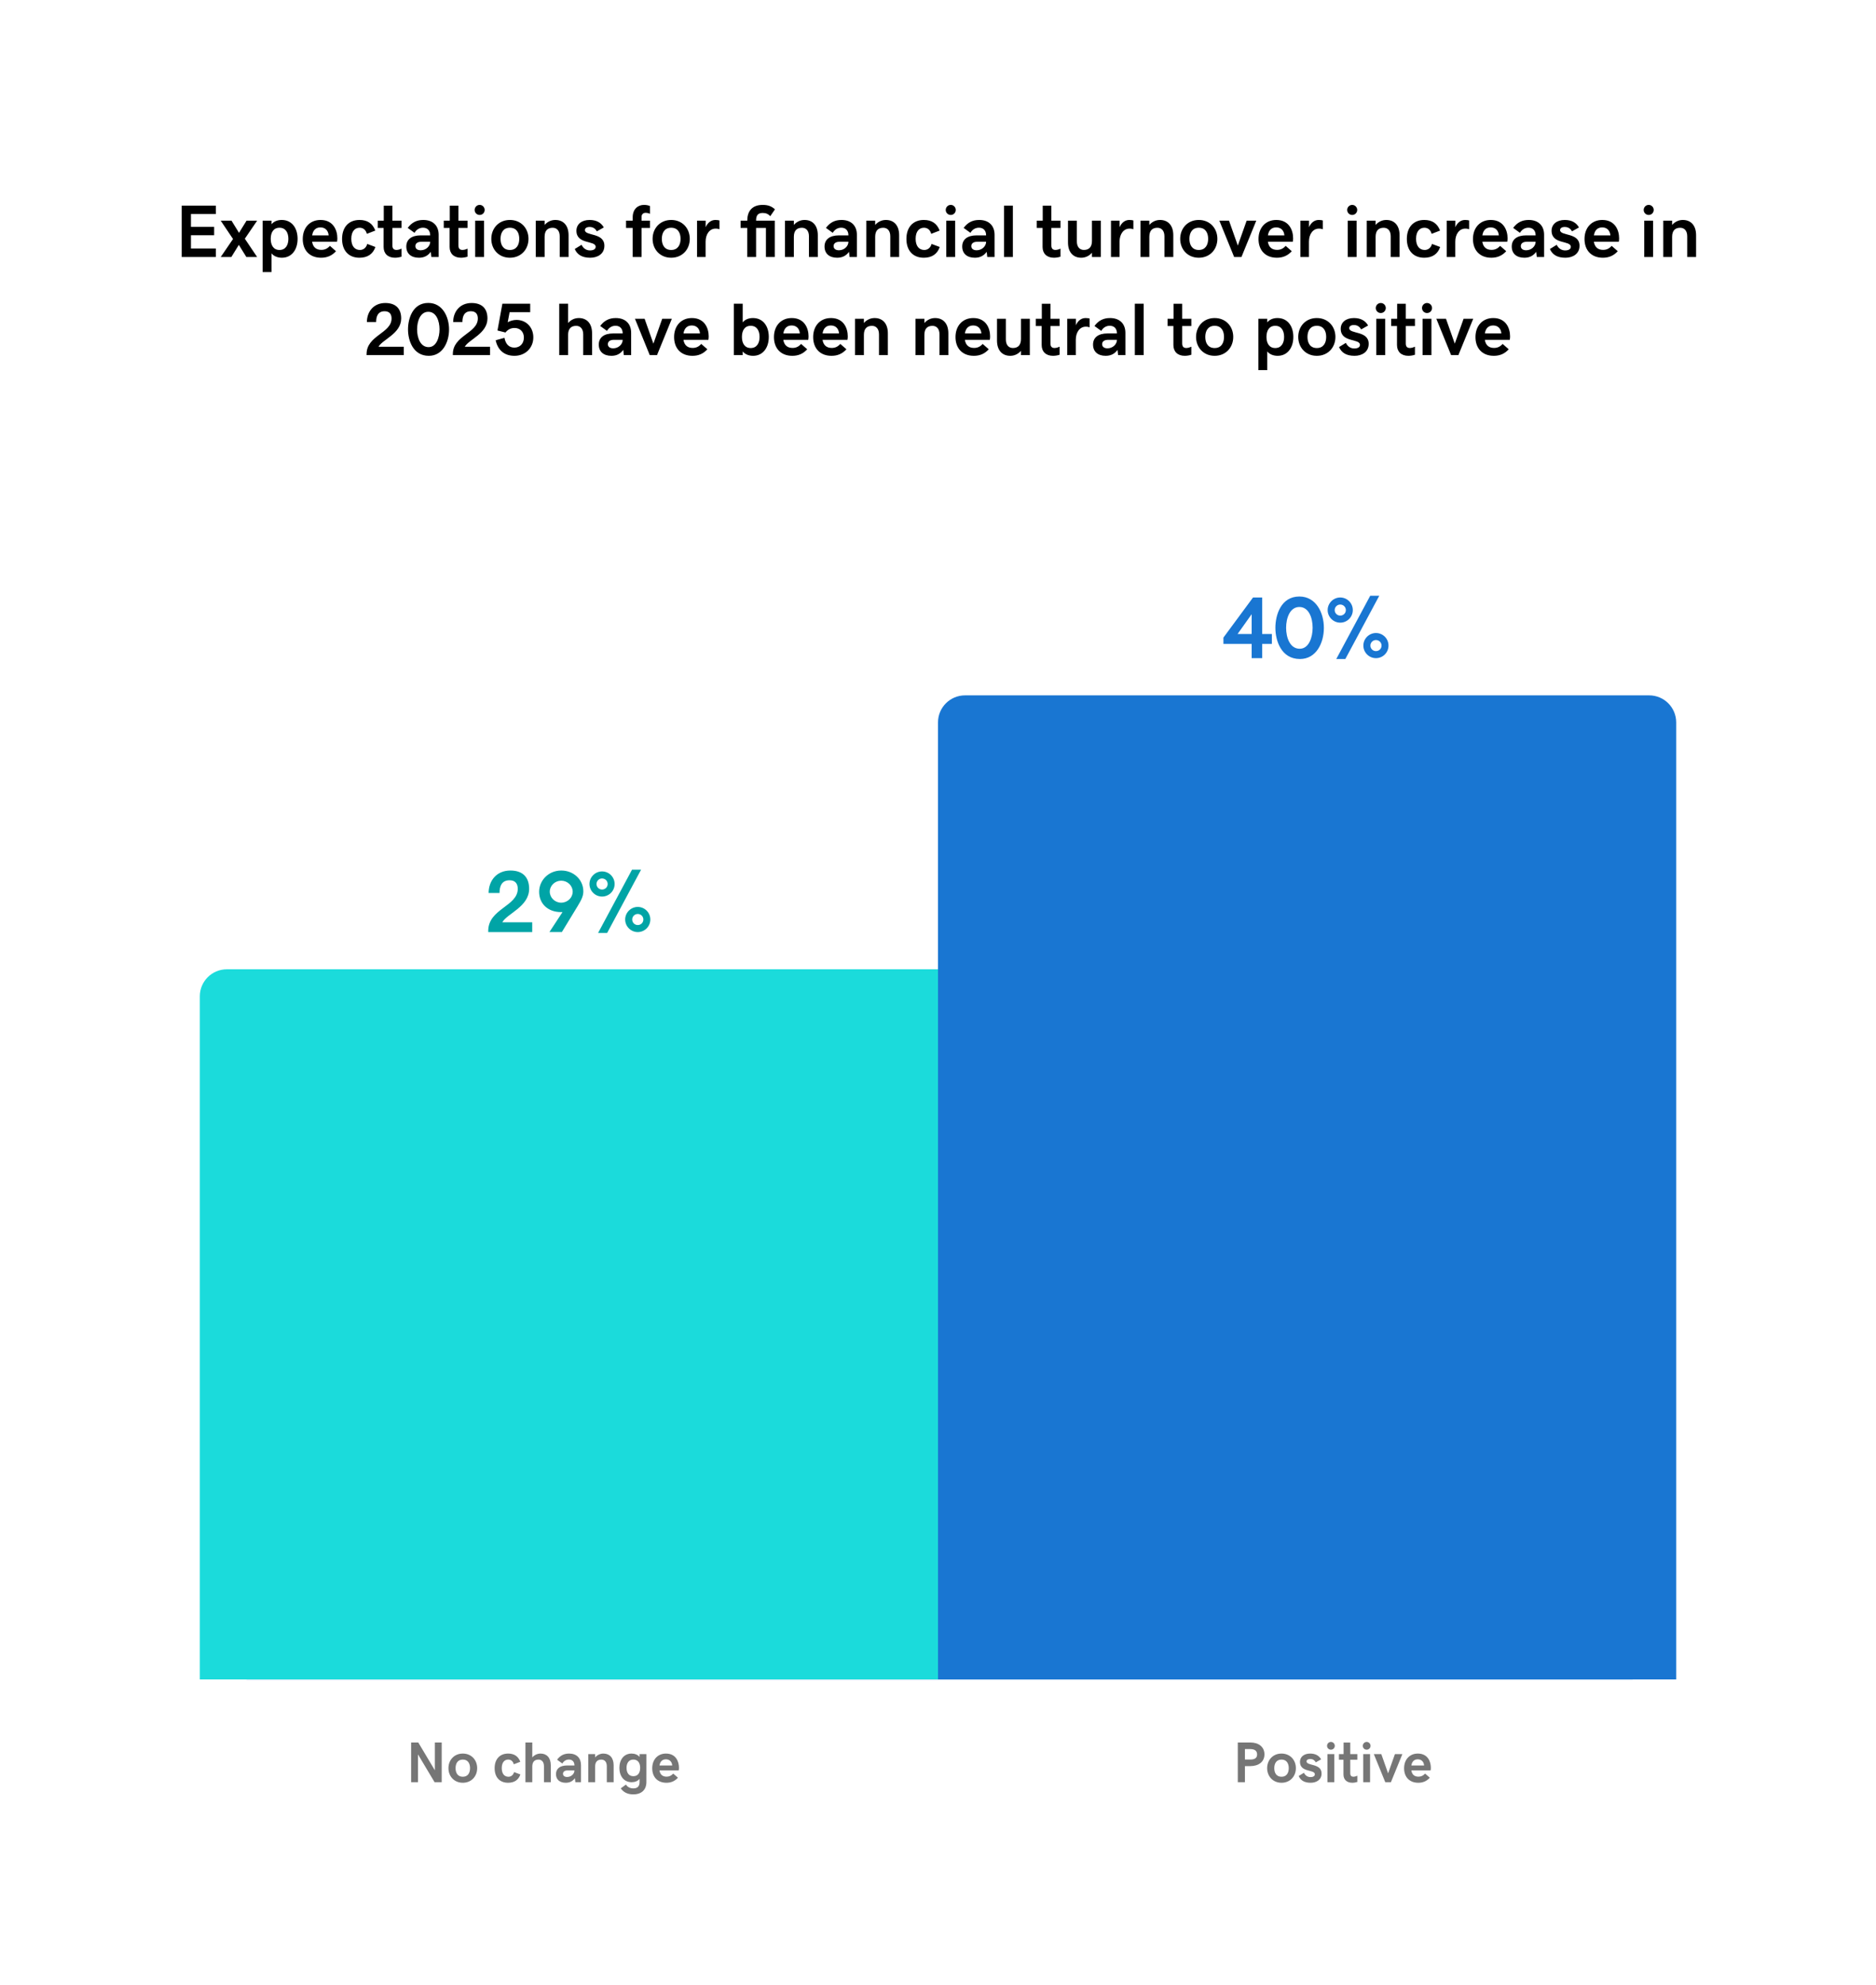 <?xml version="1.0" encoding="UTF-8"?> <svg xmlns="http://www.w3.org/2000/svg" width="555" height="587" viewBox="0 0 555 587" fill="none"><g filter="url(#filter0_d_37_21949)"><g clip-path="url(#clip0_37_21949)"><g filter="url(#filter1_d_37_21949)"><rect width="531" height="563" transform="translate(12 8)" fill="white"></rect><path d="M53.762 55.81H63.859V58.281H56.49V62.084H63.355V64.555H56.49V68.476H63.859V71H53.762V55.81ZM68.94 65.672L65.299 60.258H68.489L70.713 63.846L72.936 60.258H76.073L72.432 65.586L76.073 71H72.883L70.659 67.412L68.436 71H65.299L68.94 65.672ZM77.695 75.447V60.258H80.316V61.321C81.058 60.419 82.196 60.043 83.346 60.043C86.311 60.043 88.04 62.395 88.04 65.629C88.04 68.83 86.311 71.215 83.389 71.215C82.261 71.215 81.058 70.839 80.316 69.915V75.447H77.695ZM82.69 62.342C80.886 62.342 80.091 63.76 80.091 65.629C80.091 67.477 80.886 68.916 82.69 68.916C84.495 68.916 85.311 67.455 85.311 65.629C85.311 63.781 84.495 62.342 82.69 62.342ZM95.001 71.215C91.574 71.215 89.565 68.981 89.565 65.672C89.565 62.331 91.671 60.043 94.829 60.043C98.589 60.043 99.803 63.062 99.803 65.457C99.803 65.865 99.77 66.177 99.706 66.488H92.337C92.595 68.164 93.626 68.884 95.055 68.884C96.043 68.884 96.838 68.551 97.601 67.702L99.405 69.281C98.234 70.581 96.806 71.215 95.001 71.215ZM94.808 62.245C93.508 62.245 92.595 62.986 92.348 64.598H97.225C97.096 63.137 96.204 62.245 94.808 62.245ZM106.345 71.215C103.111 71.215 101.199 69.056 101.199 65.65C101.199 62.202 103.144 60.043 106.377 60.043C108.622 60.043 110.223 61.031 111.028 63.18L108.536 64.147C108.235 62.997 107.483 62.342 106.388 62.342C105.002 62.342 103.928 63.405 103.928 65.607C103.928 67.777 104.948 68.916 106.495 68.916C107.537 68.916 108.354 68.228 108.644 67.133L111.061 68.035C110.352 70.098 108.772 71.215 106.345 71.215ZM116.861 71.215C114.745 71.215 113.488 69.99 113.488 68.035V62.406H111.759V60.258H113.531V55.821H116.088V60.258H118.795V62.406H116.088V67.573C116.088 68.605 116.614 68.905 117.302 68.905C117.85 68.905 118.44 68.69 118.795 68.519V70.893C118.397 71.043 117.603 71.215 116.861 71.215ZM120.202 67.895C120.202 65.822 121.728 64.598 124.478 64.598H127.271C127.271 63.115 126.411 62.331 125.144 62.331C124.08 62.331 123.188 62.89 122.63 63.846L120.621 62.395C121.813 60.784 123.274 60.043 125.229 60.043C128.119 60.043 129.773 61.773 129.773 64.415V71H127.614L127.442 69.464C126.615 70.613 125.477 71.215 123.94 71.215C121.588 71.215 120.202 69.958 120.202 67.895ZM124.478 69.002C126.003 69.002 127.271 67.831 127.271 66.488H124.671C123.479 66.488 122.888 67.015 122.888 67.777C122.888 68.508 123.436 69.002 124.478 69.002ZM136.391 71.215C134.274 71.215 133.018 69.99 133.018 68.035V62.406H131.288V60.258H133.061V55.821H135.617V60.258H138.324V62.406H135.617V67.573C135.617 68.605 136.144 68.905 136.831 68.905C137.379 68.905 137.97 68.69 138.324 68.519V70.893C137.927 71.043 137.132 71.215 136.391 71.215ZM141.901 58.56C141.074 58.56 140.419 57.905 140.419 57.078C140.419 56.273 141.074 55.596 141.901 55.596C142.729 55.596 143.384 56.273 143.384 57.078C143.384 57.905 142.729 58.56 141.901 58.56ZM140.58 60.258H143.201V71H140.58V60.258ZM156.35 65.629C156.35 68.723 154.169 71.215 150.85 71.215C147.53 71.215 145.35 68.723 145.35 65.629C145.35 62.535 147.53 60.043 150.85 60.043C154.169 60.043 156.35 62.535 156.35 65.629ZM153.621 65.629C153.621 63.856 152.837 62.342 150.85 62.342C148.873 62.342 148.078 63.856 148.078 65.629C148.078 67.401 148.862 68.916 150.85 68.916C152.826 68.916 153.621 67.401 153.621 65.629ZM158.498 60.258H161.119V61.515C161.925 60.58 163.063 60.043 164.288 60.043C166.651 60.043 168.209 61.644 168.209 64.555V71H165.588V64.877C165.588 63.201 164.718 62.352 163.504 62.352C162.011 62.352 161.119 63.19 161.119 65.017V71H158.498V60.258ZM174.633 71.215C172.248 71.215 170.776 70.345 170.035 68.626L172.044 67.391C172.635 68.551 173.526 69.045 174.547 69.045C175.664 69.045 176.223 68.605 176.223 67.981C176.223 66.016 170.529 67.38 170.529 63.223C170.529 61.332 172.044 60.043 174.429 60.043C176.448 60.043 177.845 60.838 178.629 62.256L176.577 63.405C176.233 62.772 175.6 62.116 174.439 62.116C173.516 62.116 173.043 62.503 173.043 63.029C173.043 64.866 178.801 63.685 178.801 67.67C178.801 70.13 176.738 71.215 174.633 71.215ZM187.18 62.406H185.214V60.258H187.18V59.227C187.18 56.788 188.77 55.596 190.51 55.596C191.187 55.596 191.734 55.703 192.304 55.929V58.227C191.971 58.066 191.509 57.927 190.972 57.927C190.445 57.927 189.801 58.26 189.801 59.098V60.258H192.304V62.406H189.801V71H187.18V62.406ZM204.066 65.629C204.066 68.723 201.886 71.215 198.566 71.215C195.247 71.215 193.066 68.723 193.066 65.629C193.066 62.535 195.247 60.043 198.566 60.043C201.886 60.043 204.066 62.535 204.066 65.629ZM201.338 65.629C201.338 63.856 200.554 62.342 198.566 62.342C196.59 62.342 195.795 63.856 195.795 65.629C195.795 67.401 196.579 68.916 198.566 68.916C200.543 68.916 201.338 67.401 201.338 65.629ZM206.215 60.258H208.771V62.191C209.352 60.816 210.404 60.043 211.65 60.043C212.22 60.043 212.606 60.118 212.843 60.193V62.793C212.596 62.696 212.273 62.6 211.715 62.6C209.921 62.6 208.75 64.243 208.75 66.467V71H206.215V60.258ZM221.082 60.258V60.172C221.082 57.54 222.425 55.596 225.647 55.596C227.205 55.596 228.29 56.004 229.268 56.906L227.882 58.915C227.205 58.217 226.539 57.97 225.626 57.97C224.305 57.97 223.682 58.625 223.682 60.172V60.258H229.214V71H226.593V62.406H223.682V71H221.061V62.406H219.095V60.258H221.082ZM232.232 60.258H234.854V61.515C235.659 60.58 236.798 60.043 238.022 60.043C240.386 60.043 241.943 61.644 241.943 64.555V71H239.322V64.877C239.322 63.201 238.452 62.352 237.238 62.352C235.745 62.352 234.854 63.19 234.854 65.017V71H232.232V60.258ZM243.931 67.895C243.931 65.822 245.456 64.598 248.206 64.598H250.999C250.999 63.115 250.14 62.331 248.872 62.331C247.809 62.331 246.917 62.89 246.358 63.846L244.35 62.395C245.542 60.784 247.003 60.043 248.958 60.043C251.848 60.043 253.502 61.773 253.502 64.415V71H251.343L251.171 69.464C250.344 70.613 249.205 71.215 247.669 71.215C245.316 71.215 243.931 69.958 243.931 67.895ZM248.206 69.002C249.731 69.002 250.999 67.831 250.999 66.488H248.399C247.207 66.488 246.616 67.015 246.616 67.777C246.616 68.508 247.164 69.002 248.206 69.002ZM256.295 60.258H258.916V61.515C259.722 60.58 260.86 60.043 262.085 60.043C264.448 60.043 266.006 61.644 266.006 64.555V71H263.385V64.877C263.385 63.201 262.515 62.352 261.301 62.352C259.808 62.352 258.916 63.19 258.916 65.017V71H256.295V60.258ZM273.3 71.215C270.066 71.215 268.154 69.056 268.154 65.65C268.154 62.202 270.099 60.043 273.332 60.043C275.577 60.043 277.178 61.031 277.983 63.18L275.491 64.147C275.19 62.997 274.438 62.342 273.343 62.342C271.957 62.342 270.883 63.405 270.883 65.607C270.883 67.777 271.903 68.916 273.45 68.916C274.492 68.916 275.309 68.228 275.599 67.133L278.016 68.035C277.307 70.098 275.728 71.215 273.3 71.215ZM281.271 58.56C280.443 58.56 279.788 57.905 279.788 57.078C279.788 56.273 280.443 55.596 281.271 55.596C282.098 55.596 282.753 56.273 282.753 57.078C282.753 57.905 282.098 58.56 281.271 58.56ZM279.949 60.258H282.57V71H279.949V60.258ZM284.665 67.895C284.665 65.822 286.19 64.598 288.94 64.598H291.733C291.733 63.115 290.874 62.331 289.606 62.331C288.543 62.331 287.651 62.89 287.093 63.846L285.084 62.395C286.276 60.784 287.737 60.043 289.692 60.043C292.582 60.043 294.236 61.773 294.236 64.415V71H292.077L291.905 69.464C291.078 70.613 289.939 71.215 288.403 71.215C286.051 71.215 284.665 69.958 284.665 67.895ZM288.94 69.002C290.466 69.002 291.733 67.831 291.733 66.488H289.134C287.941 66.488 287.351 67.015 287.351 67.777C287.351 68.508 287.898 69.002 288.94 69.002ZM297.029 71V55.81H299.65V71H297.029ZM311.811 71.215C309.694 71.215 308.438 69.99 308.438 68.035V62.406H306.708V60.258H308.48V55.821H311.037V60.258H313.744V62.406H311.037V67.573C311.037 68.605 311.563 68.905 312.251 68.905C312.799 68.905 313.39 68.69 313.744 68.519V70.893C313.347 71.043 312.552 71.215 311.811 71.215ZM325.668 71H323.047V69.743C322.241 70.678 321.103 71.215 319.878 71.215C317.515 71.215 315.957 69.614 315.957 66.703V60.258H318.578V66.381C318.578 68.057 319.448 68.905 320.662 68.905C322.155 68.905 323.047 68.067 323.047 66.241V60.258H325.668V71ZM328.676 60.258H331.232V62.191C331.812 60.816 332.865 60.043 334.111 60.043C334.681 60.043 335.067 60.118 335.304 60.193V62.793C335.057 62.696 334.734 62.6 334.176 62.6C332.382 62.6 331.211 64.243 331.211 66.467V71H328.676V60.258ZM337.398 60.258H340.02V61.515C340.825 60.58 341.964 60.043 343.188 60.043C345.552 60.043 347.109 61.644 347.109 64.555V71H344.488V64.877C344.488 63.201 343.618 62.352 342.404 62.352C340.911 62.352 340.02 63.19 340.02 65.017V71H337.398V60.258ZM360.15 65.629C360.15 68.723 357.97 71.215 354.65 71.215C351.331 71.215 349.15 68.723 349.15 65.629C349.15 62.535 351.331 60.043 354.65 60.043C357.97 60.043 360.15 62.535 360.15 65.629ZM357.422 65.629C357.422 63.856 356.638 62.342 354.65 62.342C352.674 62.342 351.879 63.856 351.879 65.629C351.879 67.401 352.663 68.916 354.65 68.916C356.627 68.916 357.422 67.401 357.422 65.629ZM360.741 60.258H363.599L366.198 67.616L368.809 60.258H371.655L367.272 71H365.113L360.741 60.258ZM377.757 71.215C374.33 71.215 372.321 68.981 372.321 65.672C372.321 62.331 374.427 60.043 377.585 60.043C381.345 60.043 382.559 63.062 382.559 65.457C382.559 65.865 382.526 66.177 382.462 66.488H375.093C375.351 68.164 376.382 68.884 377.811 68.884C378.799 68.884 379.594 68.551 380.356 67.702L382.161 69.281C380.99 70.581 379.562 71.215 377.757 71.215ZM377.563 62.245C376.264 62.245 375.351 62.986 375.104 64.598H379.98C379.852 63.137 378.96 62.245 377.563 62.245ZM384.707 60.258H387.264V62.191C387.844 60.816 388.896 60.043 390.143 60.043C390.712 60.043 391.099 60.118 391.335 60.193V62.793C391.088 62.696 390.766 62.6 390.207 62.6C388.413 62.6 387.242 64.243 387.242 66.467V71H384.707V60.258ZM400.036 58.56C399.209 58.56 398.554 57.905 398.554 57.078C398.554 56.273 399.209 55.596 400.036 55.596C400.863 55.596 401.519 56.273 401.519 57.078C401.519 57.905 400.863 58.56 400.036 58.56ZM398.715 60.258H401.336V71H398.715V60.258ZM404.344 60.258H406.965V61.515C407.771 60.58 408.909 60.043 410.134 60.043C412.497 60.043 414.055 61.644 414.055 64.555V71H411.434V64.877C411.434 63.201 410.563 62.352 409.35 62.352C407.856 62.352 406.965 63.19 406.965 65.017V71H404.344V60.258ZM421.349 71.215C418.115 71.215 416.203 69.056 416.203 65.65C416.203 62.202 418.147 60.043 421.381 60.043C423.626 60.043 425.227 61.031 426.032 63.18L423.54 64.147C423.239 62.997 422.487 62.342 421.392 62.342C420.006 62.342 418.932 63.405 418.932 65.607C418.932 67.777 419.952 68.916 421.499 68.916C422.541 68.916 423.357 68.228 423.647 67.133L426.064 68.035C425.355 70.098 423.776 71.215 421.349 71.215ZM427.998 60.258H430.555V62.191C431.135 60.816 432.188 60.043 433.434 60.043C434.003 60.043 434.39 60.118 434.626 60.193V62.793C434.379 62.696 434.057 62.6 433.498 62.6C431.704 62.6 430.533 64.243 430.533 66.467V71H427.998V60.258ZM441.2 71.215C437.773 71.215 435.765 68.981 435.765 65.672C435.765 62.331 437.87 60.043 441.028 60.043C444.788 60.043 446.002 63.062 446.002 65.457C446.002 65.865 445.97 66.177 445.905 66.488H438.536C438.794 68.164 439.825 68.884 441.254 68.884C442.242 68.884 443.037 68.551 443.8 67.702L445.604 69.281C444.434 70.581 443.005 71.215 441.2 71.215ZM441.007 62.245C439.707 62.245 438.794 62.986 438.547 64.598H443.424C443.295 63.137 442.403 62.245 441.007 62.245ZM447.237 67.895C447.237 65.822 448.763 64.598 451.513 64.598H454.306C454.306 63.115 453.446 62.331 452.179 62.331C451.115 62.331 450.224 62.89 449.665 63.846L447.656 62.395C448.849 60.784 450.31 60.043 452.265 60.043C455.154 60.043 456.809 61.773 456.809 64.415V71H454.649L454.478 69.464C453.65 70.613 452.512 71.215 450.976 71.215C448.623 71.215 447.237 69.958 447.237 67.895ZM451.513 69.002C453.038 69.002 454.306 67.831 454.306 66.488H451.706C450.514 66.488 449.923 67.015 449.923 67.777C449.923 68.508 450.471 69.002 451.513 69.002ZM463.125 71.215C460.74 71.215 459.269 70.345 458.527 68.626L460.536 67.391C461.127 68.551 462.019 69.045 463.039 69.045C464.156 69.045 464.715 68.605 464.715 67.981C464.715 66.016 459.021 67.38 459.021 63.223C459.021 61.332 460.536 60.043 462.921 60.043C464.94 60.043 466.337 60.838 467.121 62.256L465.069 63.405C464.726 62.772 464.092 62.116 462.932 62.116C462.008 62.116 461.535 62.503 461.535 63.029C461.535 64.866 467.293 63.685 467.293 67.67C467.293 70.13 465.23 71.215 463.125 71.215ZM474.2 71.215C470.773 71.215 468.765 68.981 468.765 65.672C468.765 62.331 470.87 60.043 474.028 60.043C477.788 60.043 479.002 63.062 479.002 65.457C479.002 65.865 478.97 66.177 478.905 66.488H471.536C471.794 68.164 472.825 68.884 474.254 68.884C475.242 68.884 476.037 68.551 476.8 67.702L478.604 69.281C477.434 70.581 476.005 71.215 474.2 71.215ZM474.007 62.245C472.707 62.245 471.794 62.986 471.547 64.598H476.424C476.295 63.137 475.403 62.245 474.007 62.245ZM487.757 58.56C486.93 58.56 486.274 57.905 486.274 57.078C486.274 56.273 486.93 55.596 487.757 55.596C488.584 55.596 489.239 56.273 489.239 57.078C489.239 57.905 488.584 58.56 487.757 58.56ZM486.436 60.258H489.057V71H486.436V60.258ZM492.064 60.258H494.686V61.515C495.491 60.58 496.63 60.043 497.854 60.043C500.218 60.043 501.775 61.644 501.775 64.555V71H499.154V64.877C499.154 63.201 498.284 62.352 497.07 62.352C495.577 62.352 494.686 63.19 494.686 65.017V71H492.064V60.258ZM108.45 100V99.689C108.45 94.178 115.841 93.555 115.841 89.172C115.841 87.915 115.239 87.034 113.789 87.034C111.78 87.034 111.275 88.592 111.275 90.225H108.547C108.547 87.195 110.502 84.596 113.993 84.596C117.13 84.596 118.688 86.314 118.688 89.172C118.688 93.641 113.177 95.37 111.974 97.54H119.461V100H108.45ZM126.862 100.215C122.157 100.215 120.707 95.617 120.707 92.405C120.707 89.172 122.114 84.574 126.712 84.574C130.891 84.574 132.846 88.645 132.846 92.427C132.846 96.197 130.934 100.215 126.862 100.215ZM126.798 97.647C129.107 97.647 130.031 94.769 130.031 92.384C130.031 89.945 129.086 87.195 126.712 87.195C124.338 87.195 123.393 89.967 123.393 92.405C123.393 94.833 124.338 97.647 126.798 97.647ZM133.974 100V99.689C133.974 94.178 141.364 93.555 141.364 89.172C141.364 87.915 140.763 87.034 139.312 87.034C137.304 87.034 136.799 88.592 136.799 90.225H134.07C134.07 87.195 136.025 84.596 139.517 84.596C142.653 84.596 144.211 86.314 144.211 89.172C144.211 93.641 138.7 95.37 137.497 97.54H144.984V100H133.974ZM152.192 100.215C149.088 100.215 147.24 98.41 146.639 95.617L149.238 94.897C149.604 96.788 150.581 97.787 152.192 97.787C153.782 97.787 154.985 96.638 154.985 94.811C154.985 93.125 153.868 91.986 152.225 91.986C151.14 91.986 150.27 92.405 149.539 93.318L147.176 92.728L148.626 84.811H156.854V87.314H150.764L150.205 90.289C151.021 89.838 151.902 89.602 152.815 89.602C155.598 89.602 157.778 91.696 157.778 94.758C157.778 97.894 155.426 100.215 152.192 100.215ZM165.448 84.811H168.069V90.515C168.875 89.58 170.014 89.043 171.238 89.043C173.602 89.043 175.159 90.644 175.159 93.555V100H172.538V93.877C172.538 92.201 171.668 91.353 170.454 91.353C168.961 91.353 168.069 92.19 168.069 94.017V100H165.448V84.811ZM177.146 96.895C177.146 94.822 178.672 93.598 181.422 93.598H184.215C184.215 92.115 183.355 91.331 182.088 91.331C181.024 91.331 180.133 91.89 179.574 92.846L177.565 91.395C178.758 89.784 180.219 89.043 182.174 89.043C185.063 89.043 186.718 90.772 186.718 93.415V100H184.559L184.387 98.464C183.56 99.613 182.421 100.215 180.885 100.215C178.532 100.215 177.146 98.958 177.146 96.895ZM181.422 98.002C182.947 98.002 184.215 96.831 184.215 95.488H181.615C180.423 95.488 179.832 96.015 179.832 96.777C179.832 97.508 180.38 98.002 181.422 98.002ZM187.846 89.258H190.703L193.303 96.616L195.913 89.258H198.76L194.377 100H192.218L187.846 89.258ZM204.861 100.215C201.435 100.215 199.426 97.981 199.426 94.672C199.426 91.331 201.531 89.043 204.689 89.043C208.449 89.043 209.663 92.061 209.663 94.457C209.663 94.865 209.631 95.177 209.566 95.488H202.197C202.455 97.164 203.486 97.884 204.915 97.884C205.903 97.884 206.698 97.551 207.461 96.702L209.266 98.281C208.095 99.581 206.666 100.215 204.861 100.215ZM204.668 91.245C203.368 91.245 202.455 91.986 202.208 93.598H207.085C206.956 92.137 206.064 91.245 204.668 91.245ZM217.097 100V84.811H219.718V90.321C220.459 89.419 221.598 89.043 222.747 89.043C225.712 89.043 227.441 91.395 227.441 94.629C227.441 97.83 225.712 100.215 222.79 100.215C221.662 100.215 220.459 99.839 219.718 98.915V100H217.097ZM222.092 91.342C220.287 91.342 219.492 92.76 219.492 94.629C219.492 96.477 220.287 97.916 222.092 97.916C223.896 97.916 224.713 96.455 224.713 94.629C224.713 92.781 223.896 91.342 222.092 91.342ZM234.402 100.215C230.976 100.215 228.967 97.981 228.967 94.672C228.967 91.331 231.072 89.043 234.23 89.043C237.99 89.043 239.204 92.061 239.204 94.457C239.204 94.865 239.172 95.177 239.107 95.488H231.738C231.996 97.164 233.027 97.884 234.456 97.884C235.444 97.884 236.239 97.551 237.002 96.702L238.807 98.281C237.636 99.581 236.207 100.215 234.402 100.215ZM234.209 91.245C232.909 91.245 231.996 91.986 231.749 93.598H236.626C236.497 92.137 235.605 91.245 234.209 91.245ZM246.004 100.215C242.577 100.215 240.568 97.981 240.568 94.672C240.568 91.331 242.674 89.043 245.832 89.043C249.592 89.043 250.806 92.061 250.806 94.457C250.806 94.865 250.773 95.177 250.709 95.488H243.34C243.598 97.164 244.629 97.884 246.058 97.884C247.046 97.884 247.841 97.551 248.604 96.702L250.408 98.281C249.237 99.581 247.809 100.215 246.004 100.215ZM245.811 91.245C244.511 91.245 243.598 91.986 243.351 93.598H248.228C248.099 92.137 247.207 91.245 245.811 91.245ZM252.954 89.258H255.575V90.515C256.381 89.58 257.52 89.043 258.744 89.043C261.107 89.043 262.665 90.644 262.665 93.555V100H260.044V93.877C260.044 92.201 259.174 91.353 257.96 91.353C256.467 91.353 255.575 92.19 255.575 94.017V100H252.954V89.258ZM270.851 89.258H273.472V90.515C274.277 89.58 275.416 89.043 276.641 89.043C279.004 89.043 280.562 90.644 280.562 93.555V100H277.94V93.877C277.94 92.201 277.07 91.353 275.856 91.353C274.363 91.353 273.472 92.19 273.472 94.017V100H270.851V89.258ZM288.113 100.215C284.687 100.215 282.678 97.981 282.678 94.672C282.678 91.331 284.783 89.043 287.941 89.043C291.701 89.043 292.915 92.061 292.915 94.457C292.915 94.865 292.883 95.177 292.818 95.488H285.449C285.707 97.164 286.738 97.884 288.167 97.884C289.155 97.884 289.95 97.551 290.713 96.702L292.518 98.281C291.347 99.581 289.918 100.215 288.113 100.215ZM287.92 91.245C286.62 91.245 285.707 91.986 285.46 93.598H290.337C290.208 92.137 289.316 91.245 287.92 91.245ZM304.667 100H302.046V98.743C301.24 99.678 300.102 100.215 298.877 100.215C296.514 100.215 294.956 98.614 294.956 95.703V89.258H297.577V95.381C297.577 97.057 298.447 97.905 299.661 97.905C301.154 97.905 302.046 97.067 302.046 95.241V89.258H304.667V100ZM311.542 100.215C309.426 100.215 308.169 98.99 308.169 97.035V91.406H306.439V89.258H308.212V84.821H310.769V89.258H313.476V91.406H310.769V96.573C310.769 97.605 311.295 97.905 311.982 97.905C312.53 97.905 313.121 97.69 313.476 97.519V99.893C313.078 100.043 312.283 100.215 311.542 100.215ZM315.731 89.258H318.288V91.191C318.868 89.816 319.921 89.043 321.167 89.043C321.736 89.043 322.123 89.118 322.359 89.193V91.793C322.112 91.696 321.79 91.6 321.231 91.6C319.438 91.6 318.267 93.243 318.267 95.467V100H315.731V89.258ZM323.369 96.895C323.369 94.822 324.895 93.598 327.645 93.598H330.438C330.438 92.115 329.578 91.331 328.311 91.331C327.247 91.331 326.355 91.89 325.797 92.846L323.788 91.395C324.98 89.784 326.441 89.043 328.396 89.043C331.286 89.043 332.94 90.772 332.94 93.415V100H330.781L330.609 98.464C329.782 99.613 328.644 100.215 327.107 100.215C324.755 100.215 323.369 98.958 323.369 96.895ZM327.645 98.002C329.17 98.002 330.438 96.831 330.438 95.488H327.838C326.646 95.488 326.055 96.015 326.055 96.777C326.055 97.508 326.603 98.002 327.645 98.002ZM335.733 100V84.811H338.354V100H335.733ZM350.515 100.215C348.398 100.215 347.142 98.99 347.142 97.035V91.406H345.412V89.258H347.185V84.821H349.741V89.258H352.448V91.406H349.741V96.573C349.741 97.605 350.268 97.905 350.955 97.905C351.503 97.905 352.094 97.69 352.448 97.519V99.893C352.051 100.043 351.256 100.215 350.515 100.215ZM364.845 94.629C364.845 97.723 362.664 100.215 359.345 100.215C356.025 100.215 353.845 97.723 353.845 94.629C353.845 91.535 356.025 89.043 359.345 89.043C362.664 89.043 364.845 91.535 364.845 94.629ZM362.116 94.629C362.116 92.856 361.332 91.342 359.345 91.342C357.368 91.342 356.573 92.856 356.573 94.629C356.573 96.401 357.357 97.916 359.345 97.916C361.321 97.916 362.116 96.401 362.116 94.629ZM372.278 104.447V89.258H374.899V90.321C375.641 89.419 376.779 89.043 377.929 89.043C380.894 89.043 382.623 91.395 382.623 94.629C382.623 97.83 380.894 100.215 377.972 100.215C376.844 100.215 375.641 99.839 374.899 98.915V104.447H372.278ZM377.273 91.342C375.469 91.342 374.674 92.76 374.674 94.629C374.674 96.477 375.469 97.916 377.273 97.916C379.078 97.916 379.895 96.455 379.895 94.629C379.895 92.781 379.078 91.342 377.273 91.342ZM395.073 94.629C395.073 97.723 392.893 100.215 389.573 100.215C386.254 100.215 384.073 97.723 384.073 94.629C384.073 91.535 386.254 89.043 389.573 89.043C392.893 89.043 395.073 91.535 395.073 94.629ZM392.345 94.629C392.345 92.856 391.561 91.342 389.573 91.342C387.597 91.342 386.802 92.856 386.802 94.629C386.802 96.401 387.586 97.916 389.573 97.916C391.55 97.916 392.345 96.401 392.345 94.629ZM400.745 100.215C398.36 100.215 396.889 99.345 396.147 97.626L398.156 96.391C398.747 97.551 399.639 98.045 400.659 98.045C401.776 98.045 402.335 97.605 402.335 96.981C402.335 95.016 396.642 96.38 396.642 92.223C396.642 90.332 398.156 89.043 400.541 89.043C402.561 89.043 403.957 89.838 404.741 91.256L402.689 92.405C402.346 91.772 401.712 91.116 400.552 91.116C399.628 91.116 399.155 91.503 399.155 92.029C399.155 93.866 404.913 92.685 404.913 96.67C404.913 99.13 402.851 100.215 400.745 100.215ZM408.49 87.561C407.663 87.561 407.008 86.905 407.008 86.078C407.008 85.272 407.663 84.596 408.49 84.596C409.317 84.596 409.973 85.272 409.973 86.078C409.973 86.905 409.317 87.561 408.49 87.561ZM407.169 89.258H409.79V100H407.169V89.258ZM416.665 100.215C414.549 100.215 413.292 98.99 413.292 97.035V91.406H411.562V89.258H413.335V84.821H415.892V89.258H418.599V91.406H415.892V96.573C415.892 97.605 416.418 97.905 417.105 97.905C417.653 97.905 418.244 97.69 418.599 97.519V99.893C418.201 100.043 417.406 100.215 416.665 100.215ZM422.176 87.561C421.349 87.561 420.693 86.905 420.693 86.078C420.693 85.272 421.349 84.596 422.176 84.596C423.003 84.596 423.658 85.272 423.658 86.078C423.658 86.905 423.003 87.561 422.176 87.561ZM420.854 89.258H423.476V100H420.854V89.258ZM424.926 89.258H427.783L430.383 96.616L432.993 89.258H435.84L431.457 100H429.298L424.926 89.258ZM441.941 100.215C438.515 100.215 436.506 97.981 436.506 94.672C436.506 91.331 438.611 89.043 441.77 89.043C445.529 89.043 446.743 92.061 446.743 94.457C446.743 94.865 446.711 95.177 446.646 95.488H439.277C439.535 97.164 440.566 97.884 441.995 97.884C442.983 97.884 443.778 97.551 444.541 96.702L446.346 98.281C445.175 99.581 443.746 100.215 441.941 100.215ZM441.748 91.245C440.448 91.245 439.535 91.986 439.288 93.598H444.165C444.036 92.137 443.145 91.245 441.748 91.245Z" fill="black"></path><g clip-path="url(#clip1_37_21949)"><g filter="url(#filter2_f_37_21949)"><ellipse cx="277.984" cy="513.619" rx="209" ry="113" fill="#1976D1" fill-opacity="0.1"></ellipse></g><path d="M370.293 189.619V185.404H361.939V183.538L370.699 171.681H373.403V182.472H376.272V185.404H373.403V189.619H370.293ZM366.129 182.472H370.293V176.619L366.129 182.472ZM384.588 189.873C379.027 189.873 377.313 184.439 377.313 180.644C377.313 176.822 378.977 171.389 384.41 171.389C389.349 171.389 391.659 176.2 391.659 180.669C391.659 185.125 389.399 189.873 384.588 189.873ZM384.512 186.839C387.241 186.839 388.333 183.437 388.333 180.618C388.333 177.736 387.216 174.486 384.41 174.486C381.604 174.486 380.487 177.762 380.487 180.644C380.487 183.513 381.604 186.839 384.512 186.839ZM395.328 189.873L405.37 171.16H408.049L398.007 189.873H395.328ZM396.496 179.12C394.478 179.12 392.776 177.457 392.776 175.4C392.776 173.344 394.478 171.681 396.496 171.681C398.553 171.681 400.216 173.344 400.216 175.4C400.216 177.457 398.553 179.12 396.496 179.12ZM396.496 177.038C397.436 177.038 398.159 176.314 398.159 175.4C398.159 174.499 397.436 173.763 396.496 173.763C395.595 173.763 394.858 174.499 394.858 175.4C394.858 176.314 395.595 177.038 396.496 177.038ZM407.059 189.619C405.04 189.619 403.339 187.956 403.339 185.899C403.339 183.843 405.04 182.18 407.059 182.18C409.115 182.18 410.778 183.843 410.778 185.899C410.778 187.956 409.115 189.619 407.059 189.619ZM407.059 187.537C407.998 187.537 408.722 186.813 408.722 185.899C408.722 184.998 407.998 184.262 407.059 184.262C406.157 184.262 405.421 184.998 405.421 185.899C405.421 186.813 406.157 187.537 407.059 187.537Z" fill="#1976D2"></path><path d="M277.5 208.619C277.5 204.201 281.082 200.619 285.5 200.619H487.888C492.306 200.619 495.888 204.201 495.888 208.619V491.619H277.5V208.619Z" fill="#1976D2"></path><path d="M144.441 270.619V270.251C144.441 263.738 153.176 263.002 153.176 257.822C153.176 256.337 152.465 255.296 150.751 255.296C148.377 255.296 147.78 257.137 147.78 259.066H144.556C144.556 255.486 146.866 252.414 150.992 252.414C154.699 252.414 156.54 254.445 156.54 257.822C156.54 263.104 150.027 265.147 148.605 267.712H157.454V270.619H144.441ZM162.545 270.606L166.417 264.703H165.922C162.24 264.703 159.498 262.367 159.498 258.698C159.498 255.372 162.253 252.414 166.049 252.414C169.692 252.414 172.574 255.131 172.574 258.559C172.574 259.79 172.193 260.818 170.924 262.888L166.227 270.606H162.545ZM166.023 261.923C167.89 261.923 169.426 260.463 169.426 258.673C169.426 256.883 167.89 255.423 166.023 255.423C164.183 255.423 162.646 256.883 162.646 258.673C162.646 260.463 164.183 261.923 166.023 261.923ZM176.941 270.873L186.983 252.16H189.662L179.62 270.873H176.941ZM178.109 260.12C176.091 260.12 174.39 258.457 174.39 256.4C174.39 254.344 176.091 252.681 178.109 252.681C180.166 252.681 181.829 254.344 181.829 256.4C181.829 258.457 180.166 260.12 178.109 260.12ZM178.109 258.038C179.049 258.038 179.772 257.314 179.772 256.4C179.772 255.499 179.049 254.763 178.109 254.763C177.208 254.763 176.472 255.499 176.472 256.4C176.472 257.314 177.208 258.038 178.109 258.038ZM188.672 270.619C186.653 270.619 184.952 268.956 184.952 266.899C184.952 264.843 186.653 263.18 188.672 263.18C190.729 263.18 192.392 264.843 192.392 266.899C192.392 268.956 190.729 270.619 188.672 270.619ZM188.672 268.537C189.611 268.537 190.335 267.813 190.335 266.899C190.335 265.998 189.611 265.262 188.672 265.262C187.771 265.262 187.034 265.998 187.034 266.899C187.034 267.813 187.771 268.537 188.672 268.537Z" fill="#00A4A6"></path><path d="M59.113 289.619C59.113 285.201 62.695 281.619 67.113 281.619H277.501V491.619H59.113V289.619Z" fill="#1BDBDB"></path></g><path d="M121.628 510.263H123.745L128.651 518.48V510.263H130.676V522H128.568L123.654 513.774V522H121.628V510.263ZM141.168 517.85C141.168 520.24 139.483 522.166 136.918 522.166C134.354 522.166 132.668 520.24 132.668 517.85C132.668 515.459 134.354 513.533 136.918 513.533C139.483 513.533 141.168 515.459 141.168 517.85ZM139.06 517.85C139.06 516.48 138.454 515.31 136.918 515.31C135.391 515.31 134.777 516.48 134.777 517.85C134.777 519.219 135.383 520.39 136.918 520.39C138.446 520.39 139.06 519.219 139.06 517.85ZM150.308 522.166C147.809 522.166 146.332 520.498 146.332 517.866C146.332 515.202 147.834 513.533 150.333 513.533C152.067 513.533 153.304 514.297 153.927 515.957L152.001 516.704C151.769 515.816 151.188 515.31 150.341 515.31C149.27 515.31 148.44 516.131 148.44 517.833C148.44 519.51 149.229 520.39 150.424 520.39C151.229 520.39 151.86 519.858 152.084 519.012L153.952 519.709C153.404 521.303 152.184 522.166 150.308 522.166ZM155.446 510.263H157.471V514.67C158.094 513.948 158.974 513.533 159.92 513.533C161.746 513.533 162.95 514.77 162.95 517.02V522H160.924V517.269C160.924 515.974 160.252 515.318 159.314 515.318C158.16 515.318 157.471 515.965 157.471 517.376V522H155.446V510.263ZM164.485 519.601C164.485 517.999 165.664 517.053 167.789 517.053H169.947C169.947 515.907 169.283 515.301 168.304 515.301C167.482 515.301 166.793 515.733 166.361 516.472L164.809 515.351C165.73 514.106 166.859 513.533 168.37 513.533C170.603 513.533 171.881 514.87 171.881 516.912V522H170.213L170.08 520.813C169.441 521.701 168.561 522.166 167.374 522.166C165.556 522.166 164.485 521.195 164.485 519.601ZM167.789 520.456C168.968 520.456 169.947 519.551 169.947 518.514H167.938C167.017 518.514 166.561 518.92 166.561 519.51C166.561 520.074 166.984 520.456 167.789 520.456ZM174.04 513.699H176.065V514.67C176.688 513.948 177.567 513.533 178.514 513.533C180.34 513.533 181.543 514.77 181.543 517.02V522H179.518V517.269C179.518 515.974 178.846 515.318 177.908 515.318C176.754 515.318 176.065 515.965 176.065 517.376V522H174.04V513.699ZM189.213 521.967V521.012C188.641 521.709 187.761 522 186.873 522C184.582 522 183.245 520.215 183.245 517.767C183.245 515.343 184.582 513.533 186.839 513.533C187.711 513.533 188.641 513.824 189.213 514.538V513.699H191.239L191.23 521.967C191.23 524.225 189.803 525.603 187.337 525.603C185.495 525.603 184.374 524.839 183.644 523.818L185.196 522.697C185.52 523.278 186.25 523.834 187.371 523.834C188.541 523.834 189.213 523.262 189.213 521.967ZM187.379 520.224C188.773 520.224 189.388 519.161 189.388 517.767C189.388 516.389 188.773 515.31 187.379 515.31C185.984 515.31 185.354 516.405 185.354 517.767C185.354 519.145 185.984 520.224 187.379 520.224ZM197.157 522.166C194.509 522.166 192.957 520.439 192.957 517.883C192.957 515.301 194.584 513.533 197.024 513.533C199.93 513.533 200.868 515.866 200.868 517.717C200.868 518.032 200.843 518.273 200.793 518.514H195.099C195.298 519.809 196.095 520.365 197.199 520.365C197.962 520.365 198.577 520.107 199.166 519.452L200.561 520.672C199.656 521.676 198.552 522.166 197.157 522.166ZM197.008 515.235C196.003 515.235 195.298 515.808 195.107 517.053H198.875C198.776 515.924 198.087 515.235 197.008 515.235Z" fill="#767676"></path><path d="M366.193 510.263H369.962C372.336 510.263 374.079 511.549 374.079 513.766C374.079 516.007 372.319 517.244 369.862 517.244H368.302V522H366.193V510.263ZM369.887 515.301C371.29 515.301 371.904 514.787 371.904 513.791C371.904 512.794 371.273 512.205 369.887 512.205H368.302V515.301H369.887ZM383.376 517.85C383.376 520.24 381.691 522.166 379.126 522.166C376.561 522.166 374.876 520.24 374.876 517.85C374.876 515.459 376.561 513.533 379.126 513.533C381.691 513.533 383.376 515.459 383.376 517.85ZM381.268 517.85C381.268 516.48 380.662 515.31 379.126 515.31C377.599 515.31 376.984 516.48 376.984 517.85C376.984 519.219 377.59 520.39 379.126 520.39C380.653 520.39 381.268 519.219 381.268 517.85ZM387.759 522.166C385.916 522.166 384.779 521.494 384.206 520.166L385.758 519.211C386.215 520.107 386.904 520.489 387.692 520.489C388.556 520.489 388.987 520.149 388.987 519.667C388.987 518.148 384.588 519.203 384.588 515.99C384.588 514.529 385.758 513.533 387.601 513.533C389.162 513.533 390.241 514.147 390.847 515.243L389.261 516.131C388.996 515.642 388.506 515.135 387.609 515.135C386.896 515.135 386.53 515.434 386.53 515.841C386.53 517.26 390.979 516.347 390.979 519.427C390.979 521.328 389.386 522.166 387.759 522.166ZM393.744 512.388C393.104 512.388 392.598 511.881 392.598 511.242C392.598 510.62 393.104 510.097 393.744 510.097C394.383 510.097 394.889 510.62 394.889 511.242C394.889 511.881 394.383 512.388 393.744 512.388ZM392.723 513.699H394.748V522H392.723V513.699ZM400.061 522.166C398.425 522.166 397.454 521.22 397.454 519.709V515.359H396.118V513.699H397.487V510.271H399.463V513.699H401.555V515.359H399.463V519.352C399.463 520.149 399.87 520.381 400.401 520.381C400.824 520.381 401.281 520.215 401.555 520.083V521.917C401.248 522.033 400.633 522.166 400.061 522.166ZM404.319 512.388C403.68 512.388 403.173 511.881 403.173 511.242C403.173 510.62 403.68 510.097 404.319 510.097C404.958 510.097 405.464 510.62 405.464 511.242C405.464 511.881 404.958 512.388 404.319 512.388ZM403.298 513.699H405.323V522H403.298V513.699ZM406.444 513.699H408.652L410.661 519.385L412.678 513.699H414.877L411.491 522H409.822L406.444 513.699ZM419.592 522.166C416.944 522.166 415.392 520.439 415.392 517.883C415.392 515.301 417.019 513.533 419.459 513.533C422.365 513.533 423.303 515.866 423.303 517.717C423.303 518.032 423.278 518.273 423.228 518.514H417.534C417.733 519.809 418.53 520.365 419.634 520.365C420.397 520.365 421.012 520.107 421.601 519.452L422.996 520.672C422.091 521.676 420.987 522.166 419.592 522.166ZM419.443 515.235C418.438 515.235 417.733 515.808 417.542 517.053H421.311C421.211 515.924 420.522 515.235 419.443 515.235Z" fill="#767676"></path></g></g></g><defs><filter id="filter0_d_37_21949" x="0" y="0" width="555" height="587" filterUnits="userSpaceOnUse" color-interpolation-filters="sRGB"><feFlood flood-opacity="0" result="BackgroundImageFix"></feFlood><feColorMatrix in="SourceAlpha" type="matrix" values="0 0 0 0 0 0 0 0 0 0 0 0 0 0 0 0 0 0 127 0" result="hardAlpha"></feColorMatrix><feOffset dy="4"></feOffset><feGaussianBlur stdDeviation="6"></feGaussianBlur><feColorMatrix type="matrix" values="0 0 0 0 0 0 0 0 0 0 0 0 0 0 0 0 0 0 0.12 0"></feColorMatrix><feBlend mode="normal" in2="BackgroundImageFix" result="effect1_dropShadow_37_21949"></feBlend><feBlend mode="normal" in="SourceGraphic" in2="effect1_dropShadow_37_21949" result="shape"></feBlend></filter><filter id="filter1_d_37_21949" x="9" y="6" width="537" height="569" filterUnits="userSpaceOnUse" color-interpolation-filters="sRGB"><feFlood flood-opacity="0" result="BackgroundImageFix"></feFlood><feColorMatrix in="SourceAlpha" type="matrix" values="0 0 0 0 0 0 0 0 0 0 0 0 0 0 0 0 0 0 127 0" result="hardAlpha"></feColorMatrix><feOffset dy="1"></feOffset><feGaussianBlur stdDeviation="1.5"></feGaussianBlur><feColorMatrix type="matrix" values="0 0 0 0 0 0 0 0 0 0 0 0 0 0 0 0 0 0 0.05 0"></feColorMatrix><feBlend mode="normal" in2="BackgroundImageFix" result="effect1_dropShadow_37_21949"></feBlend><feBlend mode="normal" in="SourceGraphic" in2="effect1_dropShadow_37_21949" result="shape"></feBlend></filter><filter id="filter2_f_37_21949" x="-31.016" y="300.619" width="618" height="426" filterUnits="userSpaceOnUse" color-interpolation-filters="sRGB"><feFlood flood-opacity="0" result="BackgroundImageFix"></feFlood><feBlend mode="normal" in="SourceGraphic" in2="BackgroundImageFix" result="shape"></feBlend><feGaussianBlur stdDeviation="50" result="effect1_foregroundBlur_37_21949"></feGaussianBlur></filter><clipPath id="clip0_37_21949"><rect x="12" y="8" width="531" height="563" rx="16" fill="white"></rect></clipPath><clipPath id="clip1_37_21949"><rect width="483" height="335" fill="white" transform="translate(36 157)"></rect></clipPath></defs></svg> 